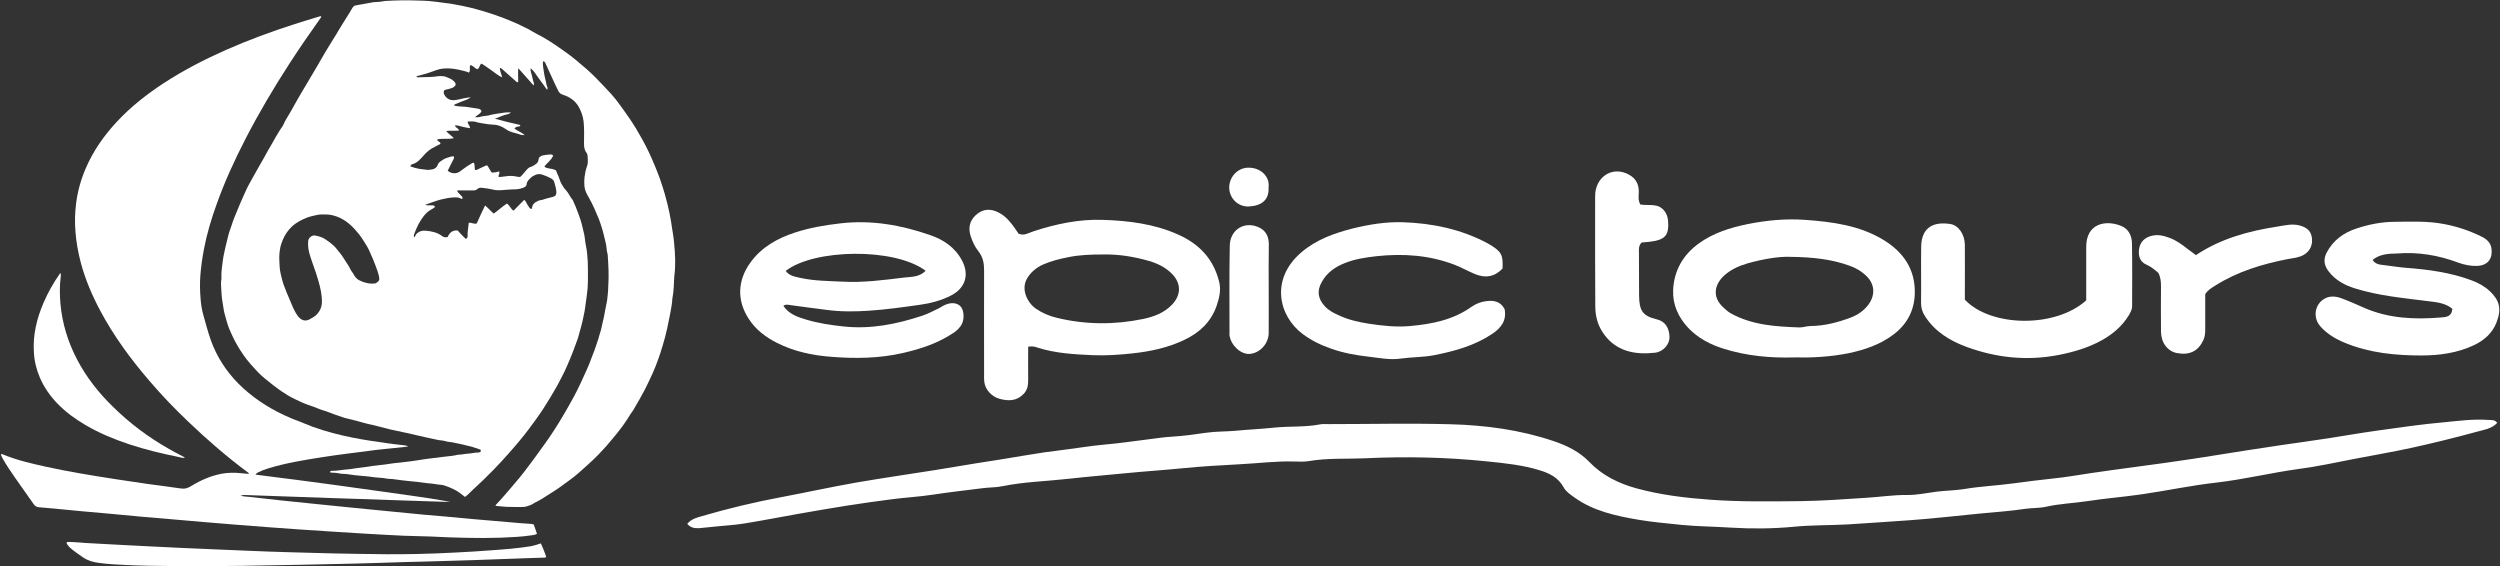 <?xml version="1.0" encoding="UTF-8"?> <svg xmlns="http://www.w3.org/2000/svg" xmlns:xlink="http://www.w3.org/1999/xlink" version="1.1" id="Laag_1" x="0px" y="0px" viewBox="0 0 1792 406" style="enable-background:new 0 0 1792 406;" xml:space="preserve"><rect x="0" y="0" width="1792" height="406" fill="#333333" stroke="none"/> <style type="text/css"> .st0{fill:#FFFFFF;} </style> <g> <path class="st0" d="M492.6,375.5c3.1-3.7,7.1-4.5,10.8-5.6c18.7-5.5,37.7-10,56.9-13.6c17.5-3.3,34.8-7.1,52.3-10.2 c19.5-3.4,39.1-6.2,58.6-9.3c9.5-1.5,19-3.1,28.5-4.7c12-1.9,23.9-3.7,35.9-5.8c8.8-1.5,17.6-2.8,26.4-3.8 c9.8-1.2,19.6-2.9,29.5-3.8c10.6-0.9,21.2-2.5,31.7-3.8c5.7-0.7,11.3-1.6,17-1.9c8.2-0.5,16.2-1.6,24.3-2.8 c6.9-1,13.9-0.8,20.8-1.4c9.4-0.9,18.9-1.3,28.2-2.3c10.9-1.1,21.9-0.2,32.7-2.3c1.9-0.4,4-0.2,6-0.2c29.2,0,58.5-0.7,87.7,0.1 c25,0.7,49.9,4,73.8,12.1c9.4,3.2,18.4,7.5,25.5,14.9c9.4,9.8,21.2,15.5,34,19c17.2,4.7,34.9,6.8,52.8,8.1 c21.7,1.6,43.4,1.2,65.1,1c15.6-0.2,31.2-1.4,46.9-2.4c9.7-0.6,19.3-2.1,29-2c7.2,0.1,14.3-1.5,21.4-2.4c6.4-0.8,12.9-0.8,19.2-1.8 c11.7-2,23.6-2.5,35.4-4.1c9.8-1.3,19.7-2.6,29.5-3.6c8.8-0.9,17.6-2.5,26.4-3.8c4.9-0.7,9.8-1.4,14.7-2.1 c12.8-1.7,25.5-3.4,38.3-5.2c8.8-1.2,17.6-2.6,26.4-3.9c10.8-1.7,21.5-3.4,32.2-5.1c8.6-1.3,17.1-2.6,25.7-3.9 c11-1.6,22.1-3.1,33.1-4.8c11.7-1.8,23.4-3.9,35.1-5.5c15.7-2.2,31.4-4.5,47.2-5.9c10.6-1,21.3-2.5,32-1.7c2.2,0.2,4.6-0.4,6.4,2.1 c-4,4.4-9.9,5-15.1,6.5c-15.5,4.2-31.1,8.1-46.8,11.5c-13.7,3-27.6,5.3-41.4,8c-12.8,2.5-25.7,5.3-38.6,7 c-19.9,2.7-39.4,7.5-59.3,9.8c-17.9,2-35.6,5.8-53.5,8.4c-13,1.9-26.1,2.9-39.1,4.9c-9.8,1.5-19.7,1.8-29.5,4 c-4.8,1.1-9.8,0.8-14.8,1.5c-10.8,1.6-21.7,2.4-32.6,3.4c-16.8,1.6-33.5,3.6-50.4,4.8c-14.9,1-29.7,2.1-44.6,3 c-12.9,0.7-25.9,0.4-38.8,1.7c-15,1.4-29.9,1.5-44.8,0.6c-11.9-0.8-23.8-0.8-35.7-2c-10.1-1.1-20.3-1.9-30.3-3.6 c-16.3-2.8-32.6-6.2-46.4-16.2c-2.9-2.1-5.9-4.1-7.5-7.1c-3.8-7-10.2-10.1-17.1-12.2c-12.3-3.8-25.1-5.1-38-6.4 c-29.1-3-58.2-3.6-87.3-2.2c-13.4,0.6-26.8-0.3-40.2,2c-3.4,0.6-7,0.4-10.5,0.3c-13.2-0.4-26.4,1.4-39.5,2 c-13.4,0.7-26.8,1.5-40.1,2.8c-14.1,1.4-28.2,2.3-42.2,3.7c-13.3,1.3-26.7,2.4-40,3.9c-15.8,1.8-31.7,2.1-47.3,5.3 c-4.8,1-9.8,0.8-14.8,1.5c-11.8,1.5-23.6,2.8-35.3,4.6c-9.8,1.5-19.7,2-29.5,3.3c-10.8,1.4-21.6,2.9-32.3,4.6 c-11.5,1.8-22.9,3.8-34.3,5.8c-12.9,2.3-25.8,4.8-38.7,6.9c-6.1,1-12.3,1.4-18.5,2c-4.7,0.5-9.4,1-14.1,1.4 C498.2,378.7,495.2,378.5,492.6,375.5z"></path> <g> <path class="st0" d="M737,248.5c0,8.3-0.1,16.2,0,24.2c0,3.6-0.6,6.9-3.2,9.6c-4.9,5.2-10.9,5.3-17.2,3.6 c-6-1.6-10.6-6.9-11.1-12.6c-0.2-1.7-0.1-3.5-0.1-5.2c0-24.7-0.1-49.3,0-74c0-5.1-0.6-9.6-4-13.9c-2.6-3.2-4.4-7.1-5.7-11.2 c-1.7-5.5-0.7-10.4,3.3-14.4c4.2-4.1,9.2-5.4,15-3.1c4.6,1.9,8,5,10.9,8.7c1.9,2.3,3.5,4.8,5.2,7.3c3.9,1.8,7.2-0.6,10.7-1.7 c16.2-5.3,32.7-8.8,49.7-8.2c18.4,0.6,36.6,2.8,53.7,10.4c15.2,6.7,25.6,17.4,29.7,34c1.5,6.2,0,11.8-1.9,17.4 c-4,11.5-12.3,19.1-23,24.2c-11.7,5.6-24.2,8.3-37.2,9.7c-9.4,1-18.9,1.7-28.3,1.3c-13.4-0.6-26.8-1.3-39.7-5.4 C742,248.5,740,248,737,248.5z M791.4,182.4c-9.6,0-17.8,0.3-25.9,2c-6.1,1.2-12.1,2.7-17.8,5.2c-4.9,2.2-9,5.6-11.6,10.2 c-4.5,7.9,0.6,17.5,6.5,21.5c4.5,3.1,9.5,5.2,14.9,6.5c20.6,5,41.4,5.1,62.1,0.8c7.5-1.6,14.8-4.3,20.4-10.1 c6.8-7.1,6.8-15.5-0.1-22.4c-4.5-4.5-10.1-7.2-16.1-9C812.8,183.9,801.5,182.2,791.4,182.4z"></path> <path class="st0" d="M561.5,219.2c3.8,5.8,10,8,16.1,9.8c8.8,2.7,17.8,4,27,5c19.5,2.1,37.9-1.6,56.2-7.6c4-1.3,7.7-3.3,11.5-5.1 c1.6-0.7,3-1.8,4.5-2.5c4.9-2.3,9.2-1.9,11.8,0.9c2.4,2.6,2.8,8.9,0.8,12.7c-1.3,2.4-3.2,4.3-5.5,5.9c-11.3,7.7-23.9,11.8-37,14.8 c-16.7,3.8-33.7,4-50.5,2.7c-13.6-1-27-3.7-39.4-10c-8.1-4.1-15.2-9.4-20.2-17.1c-8.8-13.3-8.2-27.9,1.3-40.8 c8-10.9,19.2-17.1,31.7-21.2c10.6-3.5,21.5-5.3,32.6-6.6c22.3-2.6,43.6,1.2,64.3,8.4c9.4,3.2,17.8,8.7,22.8,18.1 c5.4,10,2.7,19.7-7.6,25.1c-7.1,3.7-14.8,5.7-22.7,6.8c-12,1.7-24.1,3.4-36.2,4.2c-10.2,0.7-20.3,0.8-30.6-0.6 c-8.6-1.2-17.2-2.1-25.8-3.4C565.2,218.5,563.3,217.9,561.5,219.2z M663.5,194.1c-22.3-16.8-80.2-15.7-100.3,0.1 c2.6,3.6,6.7,4.1,10.5,5c10,2.2,20.2,2.2,30.3,2.7c14.9,0.8,29.8-1.2,44.5-3C653.4,198.4,659.1,198.6,663.5,194.1z"></path> <path class="st0" d="M1286.3,256.2c-17.7,0.5-34.4-1.1-50.7-6.2c-9.6-3-18.3-7.5-25.4-14.9c-7.2-7.6-11.3-16.9-10.9-26.9 c0.5-14,7-25.6,18.8-34c10.3-7.3,22.1-11,34.3-13.5c13.7-2.8,27.6-4.1,41.6-3.1c19.6,1.4,39.1,4,56.3,14.5 c14.3,8.8,22.8,21.3,22.2,38.7c-0.4,11.8-5.5,21.5-14.9,28.7c-9.6,7.4-20.8,11.2-32.6,13.7 C1311.9,255.8,1298.8,256.5,1286.3,256.2z M1282.9,184.1c-7.7-0.3-18.9,1.5-30,4.6c-6.2,1.8-12.2,4.4-17,8.8 c-6.8,6.2-8.9,15.1-0.9,22.6c1.8,1.7,3.6,3.4,5.8,4.6c15.3,8.4,32.1,9.4,48.9,10c2.6,0.1,5.3-1,8.1-1c10-0.1,19.6-2.6,28.9-6.1 c4.9-1.9,9.2-4.8,12.4-9c5.2-6.8,4.9-14.8-1.2-20.7c-3.6-3.5-7.8-6-12.6-7.6C1312.9,185.9,1299.9,184.3,1282.9,184.1z"></path> <path class="st0" d="M1700.7,186.3c1.9,3.2,5.3,3.4,7.9,3.7c5.4,0.6,10.8,1.6,16.3,2c15.8,1.2,31.6,3.3,46.6,8.9 c4.9,1.8,9.5,4.3,13.3,7.9c6.7,6.4,8.5,12.4,4.8,22.1c-3,7.8-8.8,13-16.2,16.5c-11.9,5.6-24.7,7.4-37.7,7.4 c-18.7,0-37.2-1.8-54.7-9c-6.8-2.8-13-6.4-17.8-11.9c-5.4-6.2-4.1-15.3,2.5-19.5c4.1-2.6,8.7-2.1,12.9-0.5 c5.6,2.1,11,4.5,16.4,6.9c17.4,7.5,35.7,8.3,54.1,6.8c3.5-0.3,8.4-0.1,8.7-6.3c-5.2-4.3-11.6-4.7-17.9-5.5 c-17.4-2.2-35-3.8-51.9-9.1c-7.4-2.3-14.1-5.9-19-12.4c-3.1-4.2-3.7-8.4-1.3-13.1c4.6-8.9,12.2-14.4,21.4-17.4 c8.7-2.9,17.7-4.7,27-4.8c11.9-0.1,23.9-0.7,35.8,1.6c9.6,1.8,18.7,4.9,27.3,9.2c3.4,1.7,6.2,4.4,6.7,8.4 c0.9,6.8-2.2,12-10.2,12.4c-4.8,0.2-9.3-0.8-13.8-2.4c-14.1-5.3-28.7-7.7-43.8-6.5C1712.1,181.8,1705.8,182.1,1700.7,186.3z"></path> <path class="st0" d="M1078.5,221.6c1.6,8.1-2.5,13.5-9,17.8c-12.6,8.4-26.8,12.3-41.5,15.2c-7.9,1.5-15.8,1.3-23.7,2.4 c-7.9,1.2-15.9-0.5-23.8-1.4c-8.8-1-17.6-2.6-26.1-5.6c-7.3-2.5-14.2-5.8-20.4-10.4c-17.8-13.2-23.5-39.7-1.2-58.7 c10.7-9.2,23.5-13.7,36.7-17.1c11.8-2.9,23.8-4.9,36.1-4.5c21.3,0.7,41.8,5,60.7,15.1c0.7,0.4,1.3,0.7,1.9,1.1 c8.1,4.9,9.3,7.4,8.8,17c-5.4,5.8-12.2,7.2-20.1,3.8c-4.8-2-9.3-4.6-14.2-6.5c-18-6.9-36.6-8.2-55.7-6.2c-7.9,0.9-15.7,2-23.1,5 c-6.9,2.7-12.7,6.8-16.4,13.4c-3.7,6.5-2.9,12.1,2.2,17.6c3,3.2,6.7,5,10.6,6.7c6.6,3,13.6,4.6,20.7,5.7 c9.8,1.5,19.8,2.6,29.7,1.7c15.7-1.4,30.9-4.4,44.1-13.8c3.3-2.3,7-3.7,11-4.1C1071.1,215.2,1075.7,216.2,1078.5,221.6z"></path> <path class="st0" d="M1495.4,215.3c0-10.8,0-22,0-33.2c0-1.7,0-3.5,0-5.2c0-16.7,13.8-19.5,25-15c5.5,2.2,7.7,7.2,7.8,12.6 c0.3,14.9,0.1,29.9,0.1,44.8c0,2.6-1.2,4.8-2.5,6.9c-4.8,7.8-11.6,13.5-19.6,17.9c-9.7,5.3-20.1,8.3-30.9,10.4 c-22.5,4.3-44.4,2-65.8-5.9c-11.9-4.4-22.4-10.8-29.5-21.7c-2-3-3-6.1-3-9.7c0.2-13.5-0.1-26.9,0.1-40.4 c0.2-14.2,9.3-18.1,21-16.2c5.8,0.9,10.2,7.5,10.3,14.8c0.1,11.5,0,22.9,0,34.4c0,1.7,0,3.5,0,5 C1426.8,234.4,1473.1,235.4,1495.4,215.3z"></path> <path class="st0" d="M1175.8,146.6c6,1,12.5-1.2,17,4.3c2.6,3.1,3,6.7,3,10.5c-0.1,9-4,11.5-19,12.4c-2.5,2.3-2,5.3-2,8.2 c0,10,0,19.9,0.1,29.9c0.1,10.7,2.5,14.6,12.7,17c6,1.4,8.9,6.1,9.1,12.6c0.2,5.1-4.4,10.6-10.2,11.3 c-13.8,1.6-28.6-0.4-37.9-14.9c-3.6-5.6-5.1-11.9-5.1-18.4c-0.1-26.4-0.2-52.8-0.1-79.2c0.1-12.8,11.1-20.7,22.2-16.1 c5.8,2.4,9.1,6.5,9.1,13.1C1174.7,140.2,1173.9,143.2,1175.8,146.6z"></path> <path class="st0" d="M1574,182.9c17.8-11.9,37.8-17.3,58.5-20.5c5.2-0.8,10.6-2.3,16.2-0.7c4.5,1.3,7.6,3.5,8.4,8.3 c0.9,5.4-1.2,10-5.8,12.7c-3.5,2-7.5,2.3-11.4,3c-18.4,3.6-36,8.9-52,19c-2.5,1.6-5.2,3-7.2,6.2c0,7.9,0,16.4,0,24.8 c0,2.7-0.1,5.4-1.3,8c-3.6,7.9-9.8,11.1-18.9,9.4c-6.8-1.3-11.4-7.4-11.5-15.3c-0.1-10.7-0.1-21.4,0-32.1c0-3.5-0.2-6.9-1.9-10.1 c-2.6-2.2-5.3-4.5-8.5-5.9c-4.8-2-5.8-6.3-5.4-10.4c0.4-4.5,2.8-8.2,7.8-9.9c5.1-1.7,9.8-0.6,14.4,1.2c4.7,1.8,8.7,4.7,12.6,7.8 C1570,179.8,1572,181.3,1574,182.9z"></path> <path class="st0" d="M909.4,206.7c0,10.7,0.1,21.4,0,32.1c-0.1,7.6-6.4,14.4-13.7,14.9c-6.4,0.4-13.5-6.3-14.4-13.5 c-0.1-0.5,0-1,0-1.5c0-20.9-0.2-41.7,0.2-62.6c0.2-10.3,8.5-16.6,17.9-14.2c6.5,1.7,10,6,10.1,12.8 C909.4,185.3,909.3,196,909.4,206.7C909.3,206.7,909.3,206.7,909.4,206.7z"></path> <path class="st0" d="M909.3,134.4c0.5,9.1-5.2,13.1-14,13.6c-7.7,0.4-13.9-5.6-14.2-13.2c-0.2-7.8,6-14.6,13.7-14.6 C904.1,120.1,910.4,127,909.3,134.4z"></path> </g> <g> <path class="st0" d="M483.2,174.2c-0.2-2.4-0.5-4.8-0.9-7.1c-0.5-2.6-0.8-5.2-1.2-7.8c-0.7-4.3-1.6-8.6-2.6-12.8 c-0.6-2.5-1.3-5-2-7.5c-1.1-3.7-2.2-7.3-3.5-10.9c-1.2-3.5-2.6-6.8-4-10.2c-2.6-6.3-5.5-12.4-8.8-18.3c-2.8-5.1-5.8-10.1-9.1-14.9 c-2.6-3.8-5.3-7.5-8-11.2c-1.5-2-3.1-4-4.8-5.9c-1.8-2-3.7-4-5.6-6c-3.8-4-7.6-8-11.8-11.7c-5.3-4.6-10.6-9.2-16.4-13.2 c-3.5-2.5-7-4.9-10.6-7.2c-2.8-1.8-5.6-3.4-8.6-4.9c-2.4-1.2-4.7-2.7-7.1-4c-1.4-0.8-3-1.3-4.4-2.1c-2.3-1.3-4.8-2.2-7.3-3.3 c-3-1.3-6.1-2.5-9.2-3.6c-4.1-1.5-8.2-2.8-12.3-4c-4.5-1.3-9-2.5-13.6-3.4c-2.3-0.5-4.7-0.8-7-1.3c-2.2-0.5-4.4-0.5-6.5-0.9 c-3.6-0.6-7.2-0.9-10.8-1.3c-2.4-0.2-4.9-0.2-7.3-0.3c-7.9-0.3-15.8-0.2-23.8,0.3c-0.2,0-0.4,0-0.6,0.1c-2,0.4-4.1,0.6-6.2,0.7 c-0.8,0-1.5,0-2.2,0.2c-4.2,0.8-8.3,1.5-12.7,2.3c-0.4,0.4-1.2,0.8-1.6,1.5c-2.9,5.1-6.3,10-9.3,15.1c-1.6,2.7-3.1,5.3-4.8,7.9 c-1.9,3-3.7,6-5.5,9c-2.2,3.7-4.3,7.5-6.5,11.2c-2.5,4.1-4.9,8.3-7.4,12.5c-2.2,3.6-4.3,7.2-6.4,10.9c-1.7,2.9-3.3,5.8-4.9,8.7 c-1.6,2.8-3.5,5.5-4.8,8.6c-0.6,1.4-1.7,2.6-2.5,3.9c-2.2,3.4-4.1,7-6.1,10.5c-1.2,2.2-2.6,4.2-3.7,6.4c-2,3.9-4.4,7.6-6.5,11.5 c-1.9,3.5-3.9,6.9-5.8,10.4c-1.9,3.5-3.4,7.2-5.1,10.9c-1.1,2.4-2.1,4.9-3.1,7.3c-1.6,3.8-3.2,7.6-4.4,11.5 c-0.8,2.5-1.8,4.9-2.4,7.5c-0.6,2.6-1.3,5.2-1.9,7.8c-0.7,3.2-1.5,6.5-1.9,9.8c-0.5,4-1.2,8.1-1,12.2c0,0.4,0,0.8,0,1.1 c-0.4,1.9-0.3,3.8-0.2,5.6c0.3,3.6,0.3,7.2,1,10.8c0.5,2.5,0.7,5.1,1.3,7.6c0.5,1.9,1.1,3.8,1.6,5.8c1,3.9,2.6,7.5,4.3,11.1 c2.2,4.7,4.9,9.2,7.9,13.5c3,4.4,6.6,8.2,10.2,12.1c1.5,1.6,3.2,3.1,4.9,4.5c4,3.3,8.1,6.6,12.4,9.5c2.9,2,5.9,3.8,9.1,5.3 c2.8,1.3,5.6,2.8,8.5,3.8c2.1,0.7,4.1,1.4,6.2,2.2c1.9,0.7,3.7,1.6,5.6,2.1c3.5,1,6.9,2.6,10.4,3.7c1.8,0.5,3.5,1.3,5.3,1.8 c3.5,0.8,6.9,1.7,10.3,2.6c2.1,0.5,4.2,1.3,6.3,1.7c1.8,0.3,3.5,0.8,5.3,1.2c3.5,0.8,7,1.9,10.5,2.7c4,0.9,8.1,1.7,12.1,2.6 c4.4,1,8.7,2,13.1,3c2.9,0.6,5.9,1.2,8.8,1.9c1.7,0.4,3.4,0.3,5.1,0.8c1.8,0.6,3.8,0.7,5.7,1c3.3,0.7,6.6,1.3,9.9,2.2 c1.3,0.4,2.5,0.5,3.8,0.9c2,0.6,4,1.3,6,2c0.2,0,0.3,0.2,0.4,0.3c0.2,0.5,0.2,0.9-0.1,1.4c-0.6,0.4-1.2,0.5-1.9,0.5 c-1.3,0-2.6,0.1-3.9,0.4c-2.6,0.5-5.2,0.4-7.8,1c-1,0.2-2.2,0-3.2,0.3c-2.8,0.7-5.6,0.9-8.4,1.2c-3,0.3-6,0.7-9,1.1 c-4,0.5-7.9,1-11.9,1.7c-4.1,0.7-8.3,1-12.5,1.6c-1.6,0.2-3.1,0.2-4.7,0.5c-3.5,0.6-7,1-10.6,1.4c-2.4,0.3-4.9,0.5-7.2,1 c-2.8,0.5-5.7,0.6-8.5,1.1c-2,0.3-4,0.7-6,0.8c-3.6,0.2-7.2,1.1-10.9,1c-0.6,0-1.2,0.2-1.4,0.9c0.5,0.5,1,0.3,1.5,0.4 c1.6,0.1,3.3,0.1,4.9,0.5c2,0.5,4.1,0.3,6.2,0.6c3.4,0.5,6.8,1,10.2,1.2c3,0.2,6,0.6,9,1c2.8,0.4,5.7,0.3,8.5,0.9 c1.8,0.4,3.6,0.2,5.4,0.5c4.2,0.6,8.3,1.1,12.5,1.5c2.9,0.3,5.9,0.5,8.8,1c3,0.5,6.1,0.5,9.1,1.1c1.8,0.4,3.7,0.2,5.6,0.8 c2.6,0.8,5,1.8,7.4,3c2.9,1.4,5.2,3.4,7.7,5.3c2.1-1.5,3.8-3.4,5.6-5.1c5.1-4.6,10-9.4,14.8-14.3c3.8-3.9,7.5-7.9,11.1-12 c5-5.6,9.8-11.3,14.3-17.3c3.6-4.8,7.2-9.7,10.5-14.8c3.3-5.2,6.6-10.5,9.6-15.9c1.8-3.2,3.4-6.5,5.1-9.8c0.9-1.8,1.7-3.7,2.5-5.5 c1.5-3.5,3-7,4.3-10.5c0.9-2.4,1.7-4.8,2.6-7.1c0.8-2,1.2-4,1.8-6.1c0.7-2.5,1.5-5,2-7.5c0.6-3,1.4-6,1.8-9 c0.5-3.4,1-6.8,1.4-10.2c0.4-3.1,0.7-6.2,0.7-9.4c0-4.7,0.1-9.3-0.1-14c-0.2-3.8-0.5-7.7-1.3-11.5c-0.4-1.8-0.6-3.6-0.8-5.4 c-0.3-2.9-1.2-5.6-1.8-8.4c-0.7-3.3-1.8-6.5-3-9.6c-1.1-3-2.3-6.1-3.7-9c-0.1-0.2-0.1-0.4-0.2-0.5c-1.4-1.5-2.3-3.4-3.4-5.1 c-1-1.5-2.4-2.7-3.3-4.2c-0.9-1.5-1.9-2.9-2.4-4.6c-0.7-2.2-1.6-4.3-2.6-6.4c-0.1-0.3-0.1-0.6-0.2-0.8c-1.8-1.1-3.9-1.2-5.8-1.6 c-0.9-0.2-1.8-0.4-2.6-1.2c2-2.8,5.1-4.6,6.3-7.9c-1-1-2-0.8-2.8-0.7c-1.5,0.1-3,0.3-4.5,0.6c-1.7,0.3-3.1,1.4-3.2,3 c-0.3,2.7-2.3,3.5-4.1,4.6c-0.9,0.6-2,0.7-2.9,1.3c-1.2,0.9-2.1,2.1-3,3.2c-0.7,0.8-1.5,1.7-2.2,2.5c-0.6,0.8-1.3,1-2.3,0.8 c-2.5-0.5-5-0.9-7.5-0.6c-1.6,0.2-3.2,0.4-4.8,0.6c-0.7,0.1-1.4,0.3-2-0.4c0.3-1,1.1-2.1,0.6-3.5c-1.4,0.4-2.8,0.7-4.2,0.8 c-0.9,0.1-1.4-0.1-1.8-0.9c-0.7-1.2-1.4-2.4-2.1-3.6c-0.2-0.3-0.4-0.5-0.8-0.7c-1.4,0.4-2.7,1.3-4.1,1.8c-1.4,0.5-2.6,1.7-4.3,1.6 c-0.5-1.7,0-3.6-0.8-5.2c-1.2-0.2-1.9,0.8-2.8,1.2c-2.7,1.5-5,3.5-7.5,5.2c-2.6,1.7-6,1.4-8.5-0.7c1.1-2.1,2.2-4.3,3.2-6.4 c0.4-0.8,0.8-1.5,1.2-2.3c0.2-0.5,0.3-1,0-1.6c-1.8-0.2-3.3,0.6-5,1.1c-1.7,0.5-3.2,1.5-4.7,2.6c-0.7,0.5-1.3,1-1.6,1.9 c-0.8,2.2-2.3,3.5-4.6,3.8c-1.5,0.2-2.9,0.5-4.5,0.1c-1.3-0.3-2.7-0.2-4.1-0.5c-2.2-0.4-4.5-1-6.6-1.8c0-1,0.9-1.5,1.4-1.6 c3.6-1,5.8-3.7,8.1-6.3c2.2-2.5,4.8-4.7,7.9-6.1c1.2-0.6,2.2-1.3,3.5-1.8c0.3-0.1,0.5-0.3,0.7-0.8c-0.5-1.1-2-1.3-2.6-2.6 c2-0.7,4-0.5,5.9-0.6c2-0.1,4,0.2,6.2-0.5c-1.8-1.9-3.9-3-5.5-5.1c3.2-0.4,6.2,0,9.2-0.3c-0.3-1.8-2.6-1.9-2.9-3.7 c2-0.2,3.8,0.6,5.5,1c1.8,0.4,3.5,0.8,5.3,1c0.1-1.9-1.9-2.9-1.6-4.8c2.1,0,4.1-0.3,6.2,0.4c1.3,0.5,2.8,0.6,4.2,0.9 c2.7,0.5,5.4,0.9,8.2,1c3.3,0.1,6.2,1.4,8.8,3.3c2,1.4,4.3,2.1,6.6,2.7c1.3,0.3,2.6,0.7,3.9,1.2c0.8,0.3,1.7,0.3,2.9,0.2 c-2.4-2.1-5.2-2.8-7.4-4.7c0.8-0.9,1.8-1.3,3-1.4c0.6-0.1,1.3-0.1,1.2-1.1c-6.1-1.4-12.2-2.8-18.2-4.5c2.5-0.8,4.7-2,7.2-2.7 c1.4-0.4,3.1-0.5,4.3-1.8c-3-0.2-5.8,0.2-8.6,0.7c-2.1,0.4-4.3,0.6-6.4,1.2c-2.2,0.7-4.6,0.5-6.8,1.2c-1.1,0.4-2.5,0.3-3.9,0.4 c1.5-1.8,3.8-2.3,4.6-4.4c-0.3-1.2-1.4-1.6-2.4-1.8c-2.2-0.4-4.3-0.6-6.5-1c-3.5-0.7-7.1-0.3-10.7-1.2c0.2-1.2,1.4-1.2,2.1-1.5 c2.5-1.3,5.3-2,7.9-3.2c0.7-0.4,1.2-1,2.1-1.1c-1.1-0.2-2,0.1-3,0.2c-3.5,0.4-6.9,1.9-10.5,1.7c-2.8-0.2-5.3-2.4-6-5 c-0.2-1,0-1.5,0.5-2.2c1.9-0.7,3.9-0.8,5.7-1.7c0.1-0.1,0.3,0,0.4-0.1c2-1.4,2.8-2.5,0.5-4.7c-1.5-1.5-3.4-2.1-5.3-2.9 c-2.6-1-5.2-0.7-7.8-0.3c-3.9,0.5-7.8,0.3-11.7,0.5c-0.6,0-1.2,0.2-1.8-0.2c-0.1-0.6,0.3-0.6,0.6-0.7c3.3-0.9,6.6-1.7,9.8-2.9 c2.5-0.9,5-1.9,7.6-2.3c2.7-0.4,5.5-0.3,8.3,0c2.3,0.3,4.7,0.8,7,1.4c1.4,0.4,2.9,0.7,4.2,1.4c1.4-1.7,0.2-3.6,0.9-5.4 c2.2,0.2,3.2,2.3,5.1,2.9c1.9-0.6,1.3-3.1,3.1-4c2.5,1.5,4.8,3.3,7.3,5c2.3,1.6,4.4,3.5,7.4,4.9c-0.4-2.6-1.7-4.5-1.6-6.8 c0.7,0.1,1.2,0.4,1.7,0.9c3.2,2.9,6.5,5.7,9.7,8.6c0.4,0.4,0.8,0.9,1.7,0.7c0.2-3.2-0.3-6.4,0.1-10c3.8,4.3,7.3,8.3,11,12.4 c0.3-0.8,0.3-1.5,0.1-2c-0.9-2.4-1.1-5-2-7.4c-0.3-0.9-0.3-1.9-0.2-3c2.5,2.1,4,5,6,7.6c2,2.5,3.7,5.2,5.7,7.9 c0.5-0.9,0.5-1.6,0.1-2.2c-0.7-1.5-0.7-3.3-1.2-4.9c-0.6-2.2-1-4.4-1.3-6.6c-0.3-2.2-0.8-4.4-0.5-6.7c1.1-0.1,1.4,0.6,1.7,1.2 c1.6,3.4,3.1,6.9,4.7,10.3c1.5,3.3,3,6.6,4.7,9.9c0.7,1.4,2,2.2,3.4,2.6c4.6,1.5,8.5,4.1,11,8.4c1.9,3.3,3.1,6.8,3.6,10.6 c0.6,5.4,0.3,10.8,0.3,16.2c0,2.4,0.4,4.6,1.9,6.5c0.3,0.4,0.6,1,0.6,1.5c0.2,2.6,0.6,5.3-0.3,7.8c-1.7,4.7-2.4,10.4-1.8,15.2 c0.4,2.8,1.7,5.1,3.1,7.5c1.4,2.4,2.6,4.9,3.8,7.5c1.1,2.5,2.2,5.1,3.3,7.7c0.8,1.9,1.3,3.9,2,5.8c0.8,2.3,1.3,4.6,1.9,7 c0.4,1.7,0.8,3.4,1.2,5.1c0.6,2.4,0.4,5,1.2,7.3c0.1,0.3,0.1,0.6,0.1,0.9c0.5,7.2,0.9,14.4,0.4,21.7c-0.1,2.2-0.1,4.4-0.4,6.6 c-0.3,2-0.3,4-0.8,5.9c-0.8,3.3-1.2,6.6-1.9,9.9c-0.6,2.7-1.3,5.3-1.8,8c-0.4,2-1.2,3.9-1.7,5.9c-0.5,2.3-1.5,4.4-2.1,6.6 c-0.7,2.4-1.7,4.8-2.6,7.1c-0.6,1.5-1.2,3-1.7,4.5c-0.7,2.1-1.8,4.1-2.6,6.2c-1.3,3.1-2.9,6.2-4.2,9.2c-1.5,3.3-3.2,6.6-4.9,9.8 c-2.3,4.3-4.8,8.6-7.3,12.9c-2.3,3.9-4.6,7.7-7.1,11.5c-2.3,3.4-4.5,6.9-7,10.2c-2,2.7-4,5.5-6,8.3c-2.6,3.6-5.3,7.1-8,10.7 c-2.1,2.8-4.4,5.5-6.7,8.2c-2.7,3.3-5.6,6.5-8.4,9.8c-1.6,1.9-3.3,3.6-5,5.5c-0.3,0.3-0.5,0.7-0.7,1.1c2.6,0.2,5.2,0.6,7.9,0.7 c4,0.2,7.9,0.1,11.9,0.1c1.8,0,3.5-0.7,5.2-1.3c1.2-0.4,2.2-1.2,3.3-1.8c2.1-1,4.2-2.2,6.1-3.4c2.9-1.9,5.9-3.7,8.8-5.6 c3.4-2.2,6.5-4.7,9.8-7c2.4-1.7,4.7-3.6,6.9-5.5c4.7-4.2,9.4-8.3,13.8-12.8c3.7-3.8,7.2-7.7,10.5-11.8c2.4-2.9,4.7-5.7,6.9-8.7 c2.1-2.9,4.1-6,6-9.1c0.5-0.8,1.2-1.5,1.7-2.4c2.9-4.9,5.7-9.8,8.4-14.9c2-4,3.9-8,5.7-12c2.7-6.2,5-12.6,6.9-19.1 c1.2-4.1,2.4-8.2,3.3-12.5c0.8-3.6,1.5-7.2,2.2-10.8c0.6-3.5,1.4-7,1.5-10.5c0-0.2,0-0.4,0.1-0.6c1-5.1,1-10.2,1.3-15.4 C484.4,190.2,484,182.2,483.2,174.2z M269.6,202.9c-0.3,0.2-0.6,0.2-0.9,0.3c-4,0.4-7.7-0.5-11.2-2.3c-1.6-0.8-2.8-2.1-3.7-3.7 c-0.6-1.2-1.4-2.2-2.1-3.2c-0.6-1-1.1-2.2-1.7-3.2c-1.2-2-2.6-3.9-3.8-5.9c-1.3-2.2-3-4-4.5-6c-1.7-2.3-3.9-4.1-6.2-5.8 c-1.8-1.3-3.6-2.6-5.8-3.3c-1.3-0.4-2.6-0.8-4-1c-2.2-0.3-4.6,1.7-4.8,4c-0.3,3.5,0.2,6.9,1.3,10.3c0.8,2.6,1.7,5.2,2.6,7.7 c1.2,3.4,2.4,6.9,3.4,10.4c1.5,5.3,2.8,10.7,2.5,16.3c-0.2,2.8-1.3,5.2-3.2,7.4c-1.6,1.9-3.6,2.9-5.6,4c-2.7,1.4-5,1-7.3-1.1 c-1.2-1.1-1.9-2.4-2.7-3.7c-1.8-3-2.9-6.3-4.3-9.4c-1.6-3.7-3.2-7.4-4.5-11.2c-0.8-2.3-1.3-4.8-1.9-7.2c-0.8-3.4-0.9-6.8-1-10.3 c-0.1-2.7,0.1-5.3,0.6-7.9c0.3-2.1,1.1-4.2,1.9-6.2c1.5-3.5,3.5-6.6,6.3-9.3c3.2-3.1,7.2-5.1,11.3-6.7c2.1-0.8,4.2-1.2,6.4-1.7 c2.2-0.6,4.5-0.5,6.7-0.5c3.7,0,7.1,1,10.4,2.5c5.6,2.7,9.9,7.1,13.7,11.9c2.1,2.7,3.8,5.6,5.6,8.5c1,1.7,1.8,3.5,2.6,5.4 c1.2,2.7,2.4,5.4,3.4,8.2c0.9,2.6,2,5.1,2.5,7.7C272.2,200.4,272,201.4,269.6,202.9z M297.6,166c1.5-3.8,3.3-7.5,5.9-10.8 c1.5-2,3.2-3.7,5.4-4.9c1-0.5,2-1.1,2.9-1.9c-0.3-1-1-1.2-1.8-1.2c-1.1,0-2.1,0-3.2,0c-0.7,0-1.3-0.1-2-0.4 c1.7-0.6,3.4-1.3,5.2-1.9c1.9-0.6,3.7-1.3,5.7-1.8c3.3-0.8,6.6-1.5,9.9-1.6c1.7-0.1,3.5,0.1,5.1,1c0.1,0.1,0.4,0,0.6,0 c0.5-0.7,0.2-1.3-0.3-1.8c-0.9-0.9-1.7-1.8-2.6-2.7c-0.4-0.4-0.7-0.7-0.6-1.3c0.6-0.4,1.3-0.2,2-0.2c3.1,0,6.3,0,9.4,0 c1.1,0,2.2-0.2,3.1-1.1c1-1,2.5-0.9,3.9-0.7c2.4,0.3,4.9,0.6,7.2,1.2c4.4,1.1,8.7,0,13.1-0.1c1.1,0,2.3,0,3.4-0.1 c2-0.1,3.9-0.6,5.8-1.4c1-0.4,1.7-1.2,1.8-2.2c0.1-2.1,1.6-3.3,2.9-4.6c0.9-0.9,2.1-1.6,3.3-2.1c1.5-0.7,3.1-0.8,4.8-0.3 c2.2,0.7,4.2,1.6,6.2,2.6c1.3,0.7,2.5,1.7,2.8,3.5c0.5,2.3,1.4,4.5,1.3,6.9c-0.1,1.8-0.7,2.5-2.4,3c-2.4,0.7-4.8,1.1-7.2,2 c-1,0.4-2.2,0.3-3.3,0.8c-2.6,1.1-4.5,2.6-4.6,5.7c-1.2,0.4-1.6-0.5-2-1c-0.9-1.2-1.6-2.5-2.3-3.8c-0.3-0.6-0.6-1.1-1.3-1.5 c-2.5,2.5-5,5.1-7.6,7.7c-2-1.2-2.6-3.6-4.7-5.1c-3.3,2-6.1,4.9-9.5,7.2c-2.1-1.7-3.9-4-6.2-5.8c-2.2,4.4-4.1,8.7-6,12.9 c-2,0.6-3.7-0.8-5.7-0.5c-0.2,2-0.5,4.1-0.7,6.1c-0.1,1.1-0.2,2.1-0.1,3.2c0,1-0.3,1.6-1.2,2.3c-2.1-1.8-4-4-6-6.1 c-3.5-0.3-5.8,1.5-7.1,4.7c-1.5,0.4-2.8,0.2-4-0.7c-3.4-2.6-7.4-3.4-11.4-3.8c-2.7-0.3-5.5,0.3-7.4,2.8c-0.5,0.6-0.3,1.6-1.3,1.8 C296.3,168.7,297.1,167.3,297.6,166z"></path> <path class="st0" d="M172.3,355.1c1.9,0.9,3.9,0.8,5.8,1c7.8,0.9,15.6,1.8,23.4,2.6c7.8,0.8,15.5,1.6,23.3,2.4 c8.6,0.9,17.1,1.8,25.7,2.6c7.8,0.8,15.5,1.5,23.3,2.3c9.9,1,19.8,1.9,29.7,2.9c5.1,0.5,10.2,0.8,15.2,1.3 c6.5,0.6,12.9,1.2,19.3,1.8c4.7,0.4,9.4,0.8,14.1,1.2c7,0.6,14,1.2,21,1.8c2.4,0.2,4.8,0.4,7.1,0.5c0.8,0,1.5,0.1,2.4,0.5 c0.8,2.1,1.5,4.3,2.3,6.6c-1.3,0.8-2.5,0.9-3.8,1.1c-7.3,1.1-14.6,1.4-22,1.7c-8.2,0.3-16.5,0.3-24.7,0.1 c-8.3-0.2-16.6-0.4-24.9-0.9c-0.9,0-1.9,0-2.8-0.1c-5.9-0.2-11.7-0.3-17.5-0.5c-9.3-0.4-18.6-1-27.9-1.5c-8-0.5-15.9-1-23.9-1.5 c-7.6-0.5-15.2-1-22.8-1.5c-7-0.5-13.9-1-20.9-1.5c-8.2-0.6-16.4-1.3-24.6-1.9c-7.7-0.6-15.4-1.2-23.1-1.9 c-8.1-0.7-16.2-1.4-24.2-2.1c-6.7-0.6-13.4-1.1-20.1-1.7c-7.4-0.7-14.9-1.4-22.3-2.1c-6.4-0.6-12.8-1.1-19.2-1.7 c-6-0.5-11.9-1.2-17.8-1.7c-4.8-0.5-9.5-0.9-14.3-1.3c-1.6-0.1-2.8-0.6-3.8-2c-4.6-6.5-9.2-13-13.8-19.6c-3-4.3-5.9-8.6-8.5-13.2 c-0.5-1-1.1-2-1.4-3c0.5-0.5,1-0.3,1.4-0.1c9.9,4.1,20.3,6.5,30.7,8.8c8.2,1.8,16.4,3.4,24.6,4.8c8.8,1.5,17.6,3,26.4,4.3 c7.4,1.1,14.8,2.2,22.2,3.3c7.8,1.1,15.7,2,23.5,3.2c3,0.5,5.3-0.2,7.8-1.8c6.7-4.1,13.8-7.2,21.5-8.7c4.7-0.9,9.5-0.9,14.3-0.4 c1.8,0.2,3.6,0.3,5.3,0.5c0.1-0.5-0.2-0.7-0.4-0.9c-15.1-11.2-29.3-23.5-42.8-36.4c-9.8-9.3-19.2-19.1-28-29.4 c-13.5-15.7-25.7-32.3-35.4-50.6c-5.8-10.9-10.6-22.2-13.8-34.2c-1.9-7.2-3.2-14.4-3.8-21.9c-0.6-7-0.4-14,0.5-20.9 c1.1-8.5,3.4-16.7,6.8-24.6c5.4-12.7,13.2-23.7,22.5-33.7c9.9-10.6,21.2-19.5,33.3-27.4c14.2-9.3,29.2-17,44.7-23.9 c16.1-7.1,32.7-13.2,49.5-18.6c5.6-1.8,11.3-3.5,16.9-5.2c0.6-0.2,1.1-0.5,1.9-0.3c0.2,0.7-0.4,1.1-0.7,1.6 c-7.6,10.7-15,21.4-22.1,32.4c-11.2,17.3-21.7,35-31.2,53.4c-7.9,15.3-15.1,30.9-20.9,47.2c-3.8,10.5-7,21.2-9.1,32.2 c-1.2,6.3-2.1,12.6-2.6,19c-0.4,5.7-0.3,11.3,0.2,17c0.3,3.6,0.8,7.2,1.8,10.8c1.8,6.3,3.4,12.6,5.6,18.8 c4.3,11.8,10.9,22,19.7,30.9c9.5,9.5,20.5,16.8,32.6,22.5c3.3,1.5,6.6,3,10.1,4.2c3.6,1.3,7.1,3,10.7,4.3 c9.3,3.3,18.8,5.8,28.5,7.7c8.4,1.7,17,2.9,25.5,4.1c3.5,0.5,7.1,0.9,10.7,1.3c1.1,0.1,2.2,0.2,3.6,0.9c-1.2,0.1-2,0.3-2.9,0.4 c-6.7,0.7-13.4,1.4-20.1,2.1c-6.5,0.8-13,1.7-19.4,2.5c-6.6,0.8-13.2,1.8-19.8,2.8c-12.8,2-25.6,4.1-38,7.9 c-2.4,0.7-4.8,1.6-7,2.7c-0.8,0.4-1.5,0.8-2.3,1.8c9.6,1.3,18.9,2.4,28.2,3.6c9.3,1.2,18.6,2.5,27.8,3.7c9.3,1.3,18.7,2.6,28,3.9 c9.3,1.3,18.5,2.6,27.8,3.9c9.3,1.3,18.6,2.7,27.9,4.4c-1.5,0-3,0-4.4,0c-12.1-0.4-24.1-0.8-36.2-1.2c-7.8-0.3-15.6-0.5-23.4-0.8 c-7.2-0.2-14.5-0.5-21.7-0.7c-7.6-0.2-15.1-0.5-22.6-0.8c-13.3-0.5-26.5-0.9-39.8-1.4C173.9,355.1,173.1,355.1,172.3,355.1z"></path> <path class="st0" d="M132.5,328.2c-1.7,0.2-3.3-0.4-4.8-0.7c-11.8-2.4-23.5-5.2-35-9c-10.8-3.6-21.3-7.9-31.2-13.7 c-7.4-4.3-14.3-9.3-20.3-15.5c-5.3-5.5-9.6-11.6-12.6-18.6c-2.5-5.8-4-11.9-4.3-18.2c-0.8-12.6,2.1-24.4,7.1-35.9 c3.1-7.1,6.8-13.7,11.2-20c0.2-0.3,0.3-0.7,0.9-0.7c0.2,0.9,0.1,1.8,0,2.7c-0.8,6.3-0.7,12.7-0.2,19c1.3,14.1,5.3,27.3,11.8,39.8 c6.7,12.9,15.6,24.2,26,34.3c11.9,11.7,25.1,21.6,39.5,29.8c3.5,2,7,3.9,10.6,5.7C131.6,327.5,132.2,327.7,132.5,328.2z"></path> <path class="st0" d="M387.7,389.5c1.5,3.3,2.7,6.4,3.8,9.5c-0.4,0.9-1,0.7-1.5,0.7c-4,0.1-8,0.3-12.1,0.4c-13,0.5-25.9,1-38.9,1.4 c-5.5,0.2-11.1,0.3-16.6,0.5c-10.9,0.4-21.9,0.6-32.8,0.9c-12,0.3-24,0.9-36,1.1c-12.3,0.2-24.5,0.5-36.8,0.8 c-14.5,0.3-29.1,0.5-43.6,0.8c-17.5,0.3-35,0.3-52.5,0.1c-10.1-0.1-20.1-0.2-30.2-0.7c-6.5-0.3-12.9-0.6-19.4-1.5 c-4.2-0.5-8.1-1.6-11.6-4c-3.3-2.3-6.7-4.5-9.6-7.2c-0.7-0.7-1.2-1.4-1.8-2.2c-0.3-0.4-0.5-0.9-0.1-1.5c1.5-0.3,3.1,0,4.7,0 c2.8,0.1,5.6,0.4,8.5,0.6c8,0.5,16,0.9,23.9,1.3c7.1,0.4,14.2,0.8,21.3,1.1c8.3,0.4,16.6,0.8,24.9,1.2c8.5,0.4,17,0.8,25.5,1.1 c6.4,0.3,12.7,0.5,19.1,0.8c11.2,0.5,22.5,0.9,33.8,1.2c9.9,0.3,19.9,0.5,29.8,0.8c5.5,0.1,10.9,0.2,16.4,0.3 c14.3,0.3,28.6,0.4,42.9,0.1c9.6-0.2,19.1-0.6,28.7-1.1c8-0.4,16.1-0.9,24.1-1.5c9.7-0.7,19.4-1.4,29.1-3 C382.9,391,385.2,390.4,387.7,389.5z"></path> </g> </g> </svg> 